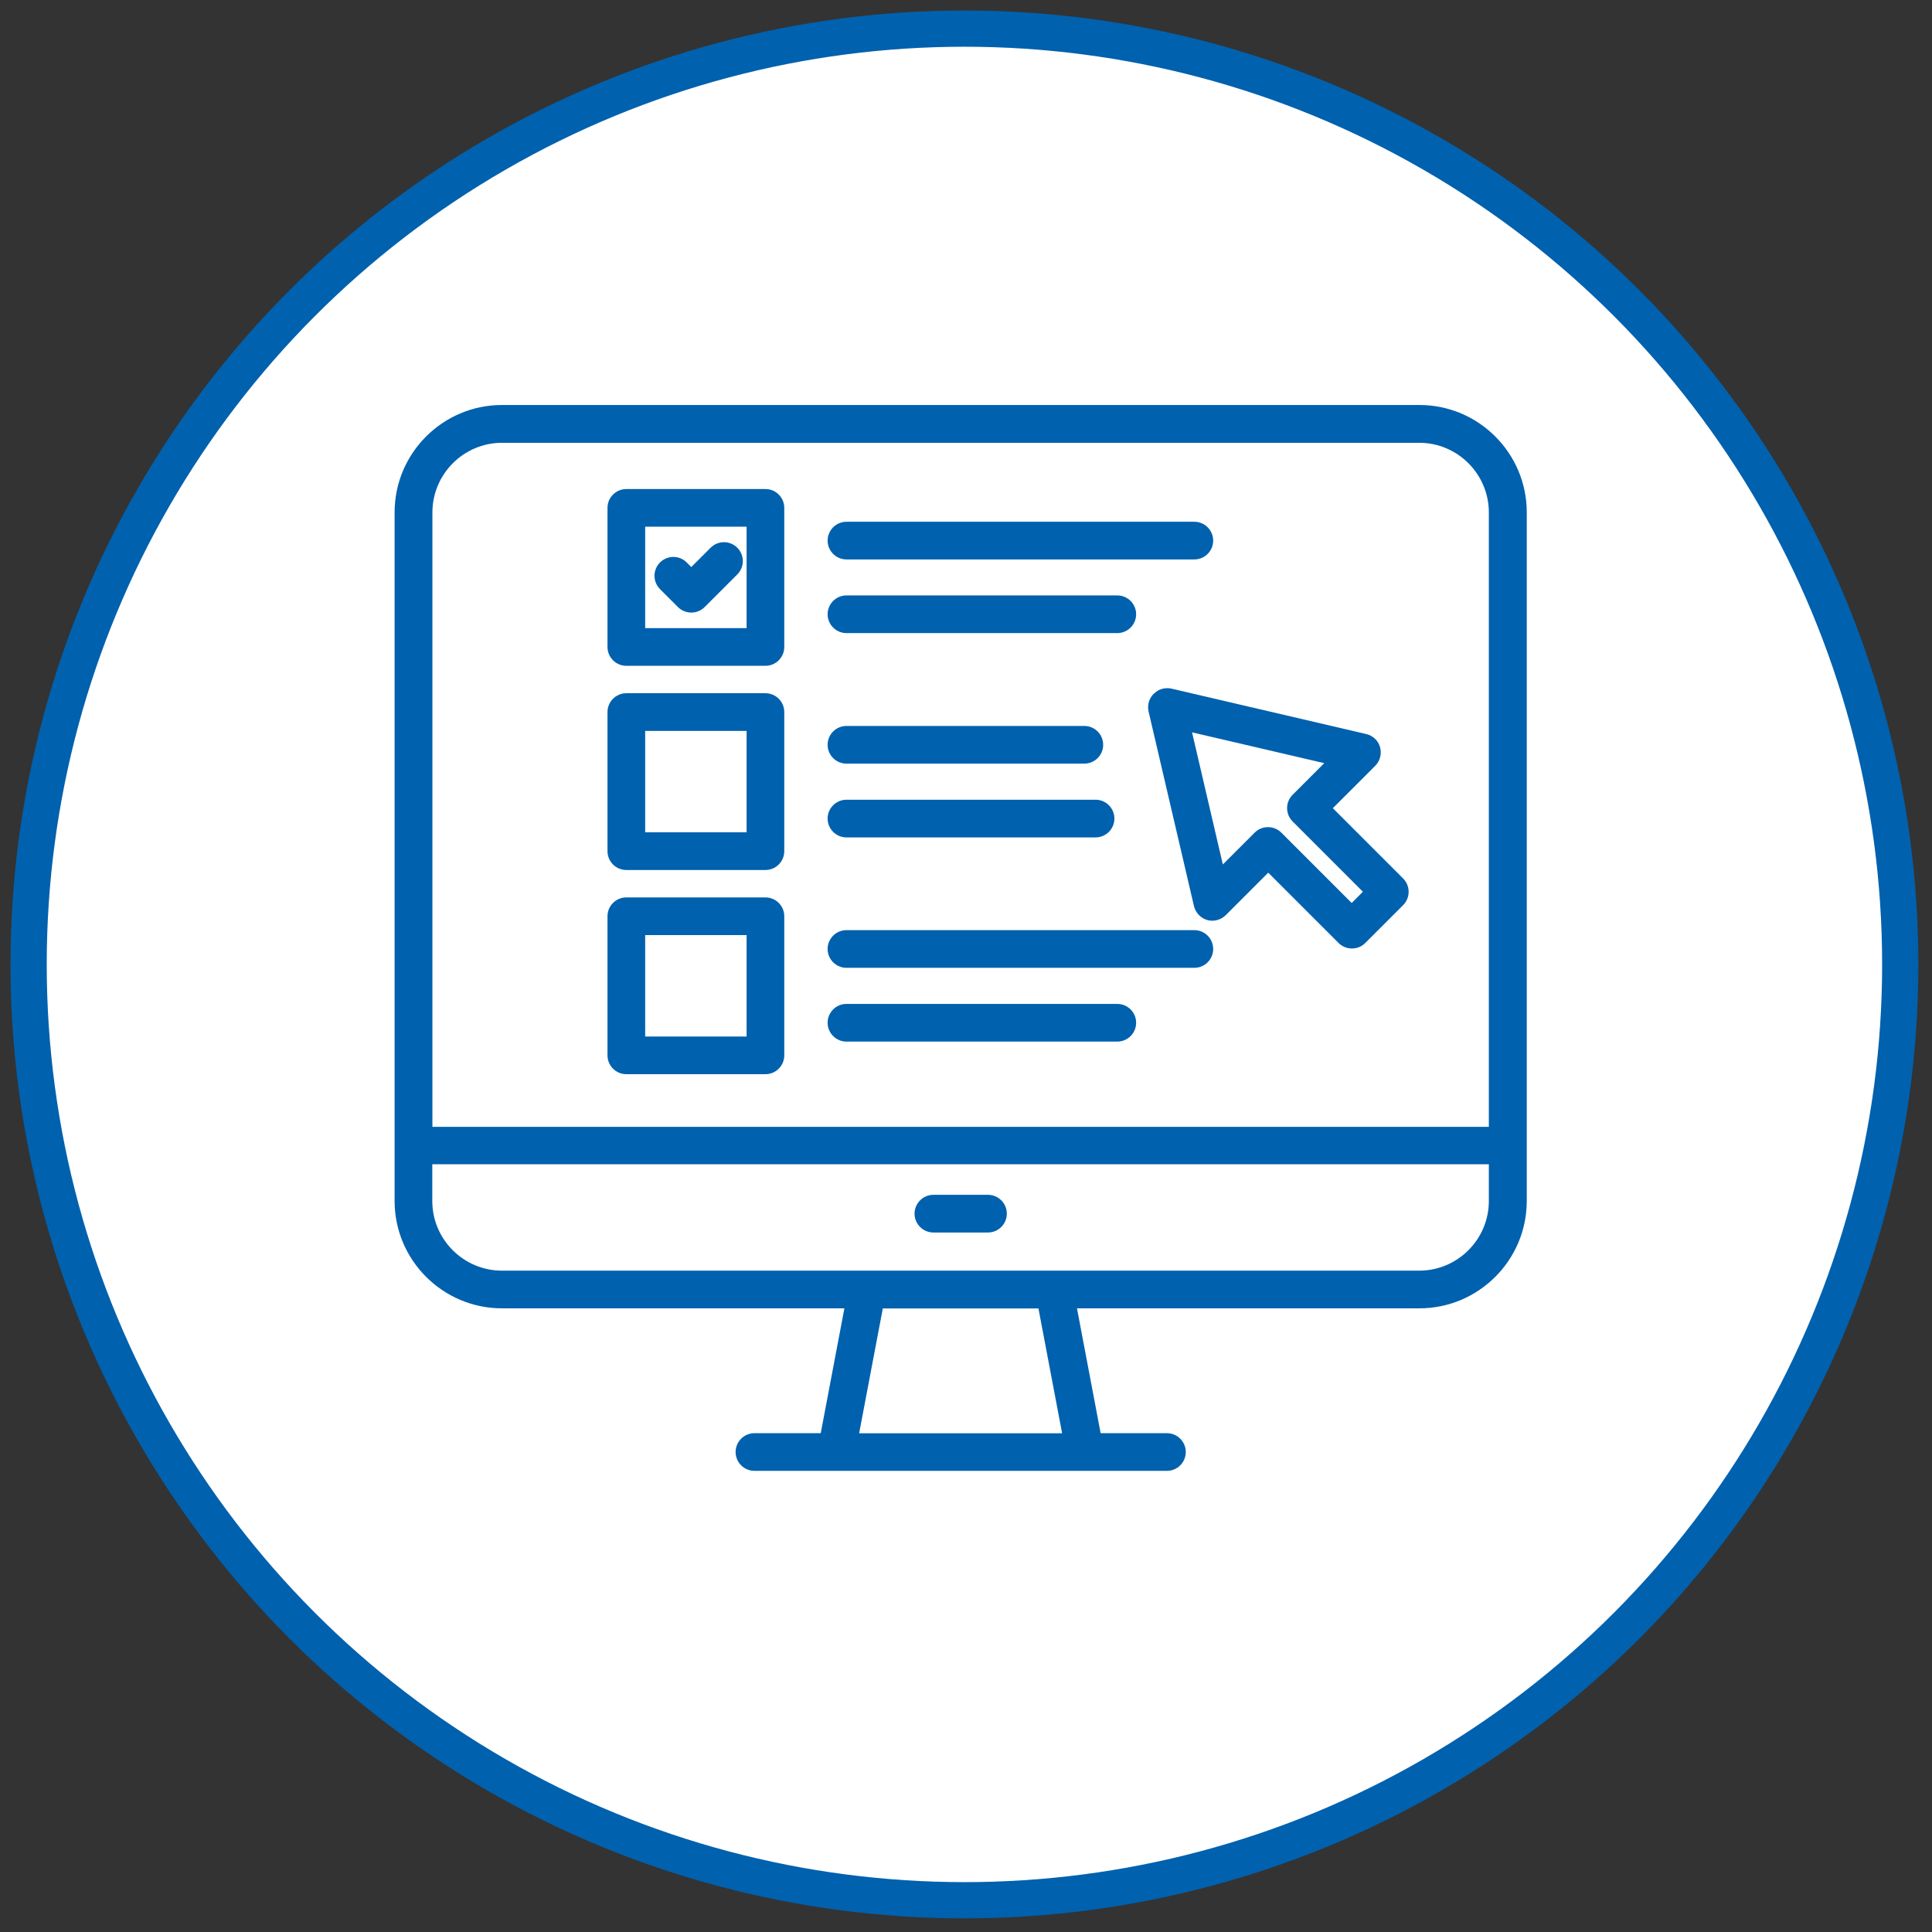 <?xml version="1.0" encoding="UTF-8"?>
<svg id="Layer_1" data-name="Layer 1" xmlns="http://www.w3.org/2000/svg" viewBox="0 0 160 160">
  <rect x="0" y="0" width="160" height="160" fill="#333333" stroke="none"/>
  <defs>
    <style>
      .cls-1 {
        fill: #fff;
        stroke: #0061ae;
        stroke-miterlimit: 10;
        stroke-width: 3px;
      }

      .cls-2 {
        fill: #0061ae;
      }
    </style>
  </defs>
  <circle class="cls-1" cx="79.87" cy="79.87" r="77.5"/>
  <g>
    <path class="cls-2" d="M117.54,33.54H41.57c-4.9,0-8.89,3.99-8.89,8.89v57.03c0,4.9,3.99,8.89,8.89,8.89h28.36l-1.96,10.34h-5.49c-.86,0-1.56.7-1.56,1.56s.7,1.56,1.56,1.56h34.16c.86,0,1.56-.7,1.56-1.56s-.7-1.56-1.56-1.56h-5.49l-1.96-10.34h28.36c4.9,0,8.89-3.99,8.89-8.89v-57.03c0-4.9-3.99-8.89-8.89-8.89h0ZM41.57,36.67h75.96c3.18,0,5.77,2.59,5.77,5.77v50.88H35.81v-50.88c0-3.18,2.59-5.77,5.77-5.77h0ZM87.96,118.7h-16.81l1.96-10.34h12.89l1.96,10.34h0ZM117.54,105.23H41.57c-3.18,0-5.77-2.59-5.77-5.77v-3.04h87.5v3.04c0,3.18-2.59,5.77-5.77,5.77h0Z"/>
    <path class="cls-2" d="M81.82,98.95h-4.52c-.86,0-1.56.7-1.56,1.56s.7,1.56,1.56,1.56h4.52c.86,0,1.56-.7,1.56-1.56s-.7-1.56-1.56-1.56Z"/>
    <path class="cls-2" d="M51.87,55.14h11.52c.86,0,1.56-.7,1.56-1.56v-11.52c0-.86-.7-1.56-1.56-1.56h-11.52c-.86,0-1.56.7-1.56,1.56v11.52c0,.86.7,1.56,1.56,1.56ZM53.43,43.62h8.4v8.4h-8.4v-8.4Z"/>
    <path class="cls-2" d="M58.84,45.37l-1.59,1.59-.38-.38c-.61-.61-1.6-.61-2.21,0-.61.61-.61,1.6,0,2.21l1.48,1.48c.3.3.7.46,1.11.46s.8-.15,1.11-.46l2.7-2.7c.61-.61.61-1.6,0-2.21-.61-.61-1.6-.61-2.21,0h0Z"/>
    <path class="cls-2" d="M70.1,46.33h28.81c.86,0,1.56-.7,1.56-1.56s-.7-1.56-1.56-1.56h-28.81c-.86,0-1.56.7-1.56,1.56s.7,1.56,1.56,1.56Z"/>
    <path class="cls-2" d="M70.1,52.43h22.43c.86,0,1.56-.7,1.56-1.56s-.7-1.56-1.56-1.56h-22.43c-.86,0-1.56.7-1.56,1.56s.7,1.56,1.56,1.56Z"/>
    <path class="cls-2" d="M51.87,72.05h11.52c.86,0,1.56-.7,1.56-1.56v-11.52c0-.86-.7-1.56-1.56-1.56h-11.52c-.86,0-1.56.7-1.56,1.56v11.52c0,.86.7,1.56,1.56,1.56ZM53.43,60.53h8.4v8.4h-8.4v-8.4Z"/>
    <path class="cls-2" d="M70.1,63.24h19.7c.86,0,1.56-.7,1.56-1.56s-.7-1.56-1.56-1.56h-19.7c-.86,0-1.56.7-1.56,1.56s.7,1.56,1.56,1.56Z"/>
    <path class="cls-2" d="M70.1,69.35h20.63c.86,0,1.56-.7,1.56-1.56s-.7-1.56-1.56-1.56h-20.63c-.86,0-1.56.7-1.56,1.56s.7,1.56,1.56,1.56Z"/>
    <path class="cls-2" d="M51.87,88.96h11.52c.86,0,1.56-.7,1.56-1.56v-11.52c0-.86-.7-1.56-1.56-1.56h-11.52c-.86,0-1.56.7-1.56,1.56v11.52c0,.86.7,1.56,1.56,1.56ZM53.43,77.44h8.4v8.4h-8.4v-8.4Z"/>
    <path class="cls-2" d="M70.1,80.15h28.81c.86,0,1.56-.7,1.56-1.56s-.7-1.56-1.56-1.56h-28.81c-.86,0-1.56.7-1.56,1.56s.7,1.56,1.56,1.56Z"/>
    <path class="cls-2" d="M70.1,86.26h22.43c.86,0,1.56-.7,1.56-1.56s-.7-1.56-1.56-1.56h-22.43c-.86,0-1.56.7-1.56,1.56s.7,1.56,1.56,1.56Z"/>
    <path class="cls-2" d="M95.54,57.46c-.38.38-.54.93-.42,1.46l3.76,16.12c.13.55.55.99,1.09,1.15s1.13,0,1.54-.4l3.52-3.52,5.82,5.82c.3.3.7.46,1.11.46s.8-.15,1.11-.46l3.13-3.13c.61-.61.61-1.6,0-2.21l-5.82-5.82,3.51-3.51c.4-.4.55-.99.4-1.54s-.59-.96-1.15-1.09l-16.12-3.76c-.53-.12-1.08.04-1.46.42h0ZM109.67,63.2l-2.62,2.62c-.61.61-.61,1.6,0,2.21l5.82,5.82-.93.93-5.82-5.82c-.3-.3-.7-.46-1.11-.46s-.8.15-1.11.46l-2.63,2.63-2.55-10.94,10.94,2.55h0Z"/>
  </g>
</svg>